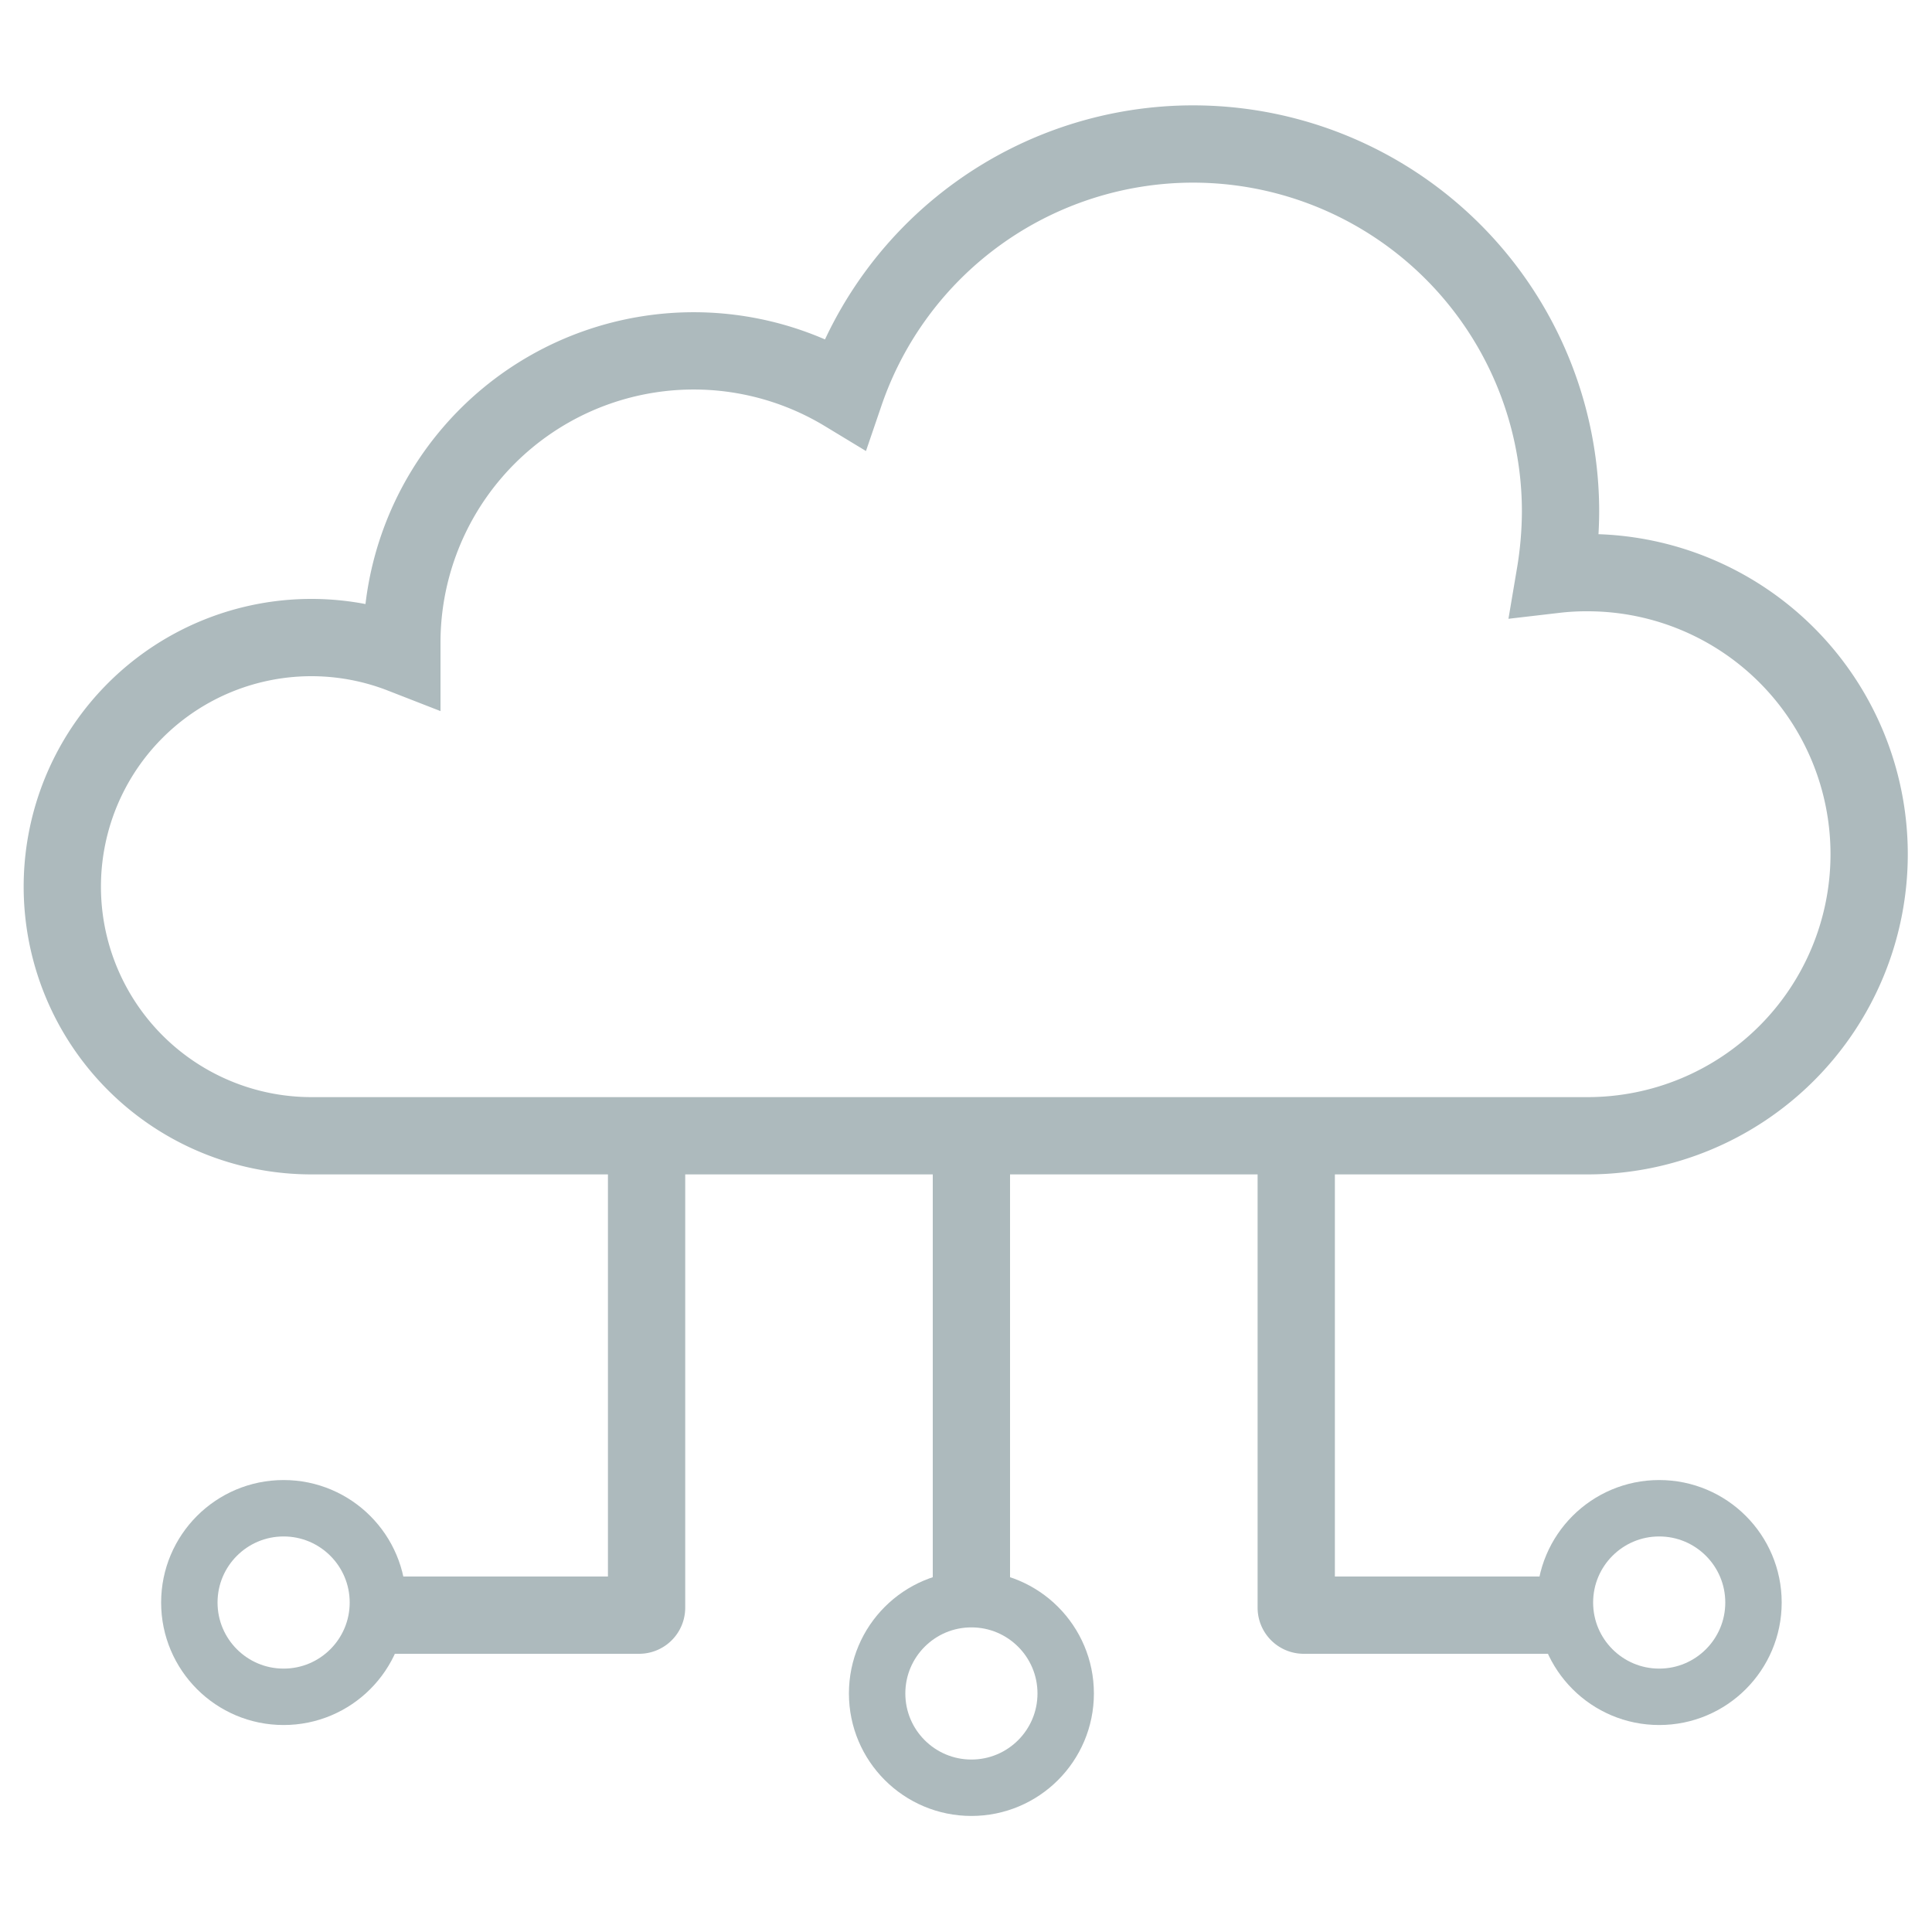 <svg id="Layer_3" data-name="Layer 3" xmlns="http://www.w3.org/2000/svg" viewBox="0 0 75 75"><defs><style>.cls-1,.cls-2{fill:none;stroke:#adbabd;stroke-miterlimit:10;}.cls-1{stroke-width:3px;}.cls-2{stroke-width:2.19px;}</style></defs><g id="edge_devices_icon" data-name="edge devices icon"><path class="cls-1" d="M46.3,5.59A14.27,14.27,0,0,1,60.58,19.86a15.06,15.06,0,0,1-.21,2.44,10.41,10.41,0,0,1,1.26-.07,10.93,10.93,0,0,1,0,21.86H12.1a9.67,9.67,0,1,1,3.5-18.68c0-.15,0-.3,0-.45a11.33,11.33,0,0,1,17.2-9.7A14.29,14.29,0,0,1,46.3,5.59ZM15.15,62.7h9.66a.29.29,0,0,0,.29-.29V44.84m12.61-.63V61.38M50.32,44.84V62.41a.29.29,0,0,0,.29.29h9.75"/><circle class="cls-2" cx="11.01" cy="62.21" r="3.66"/><circle class="cls-2" cx="37.71" cy="65.74" r="3.66"/><circle class="cls-2" cx="64.41" cy="62.21" r="3.66"/></g></svg>